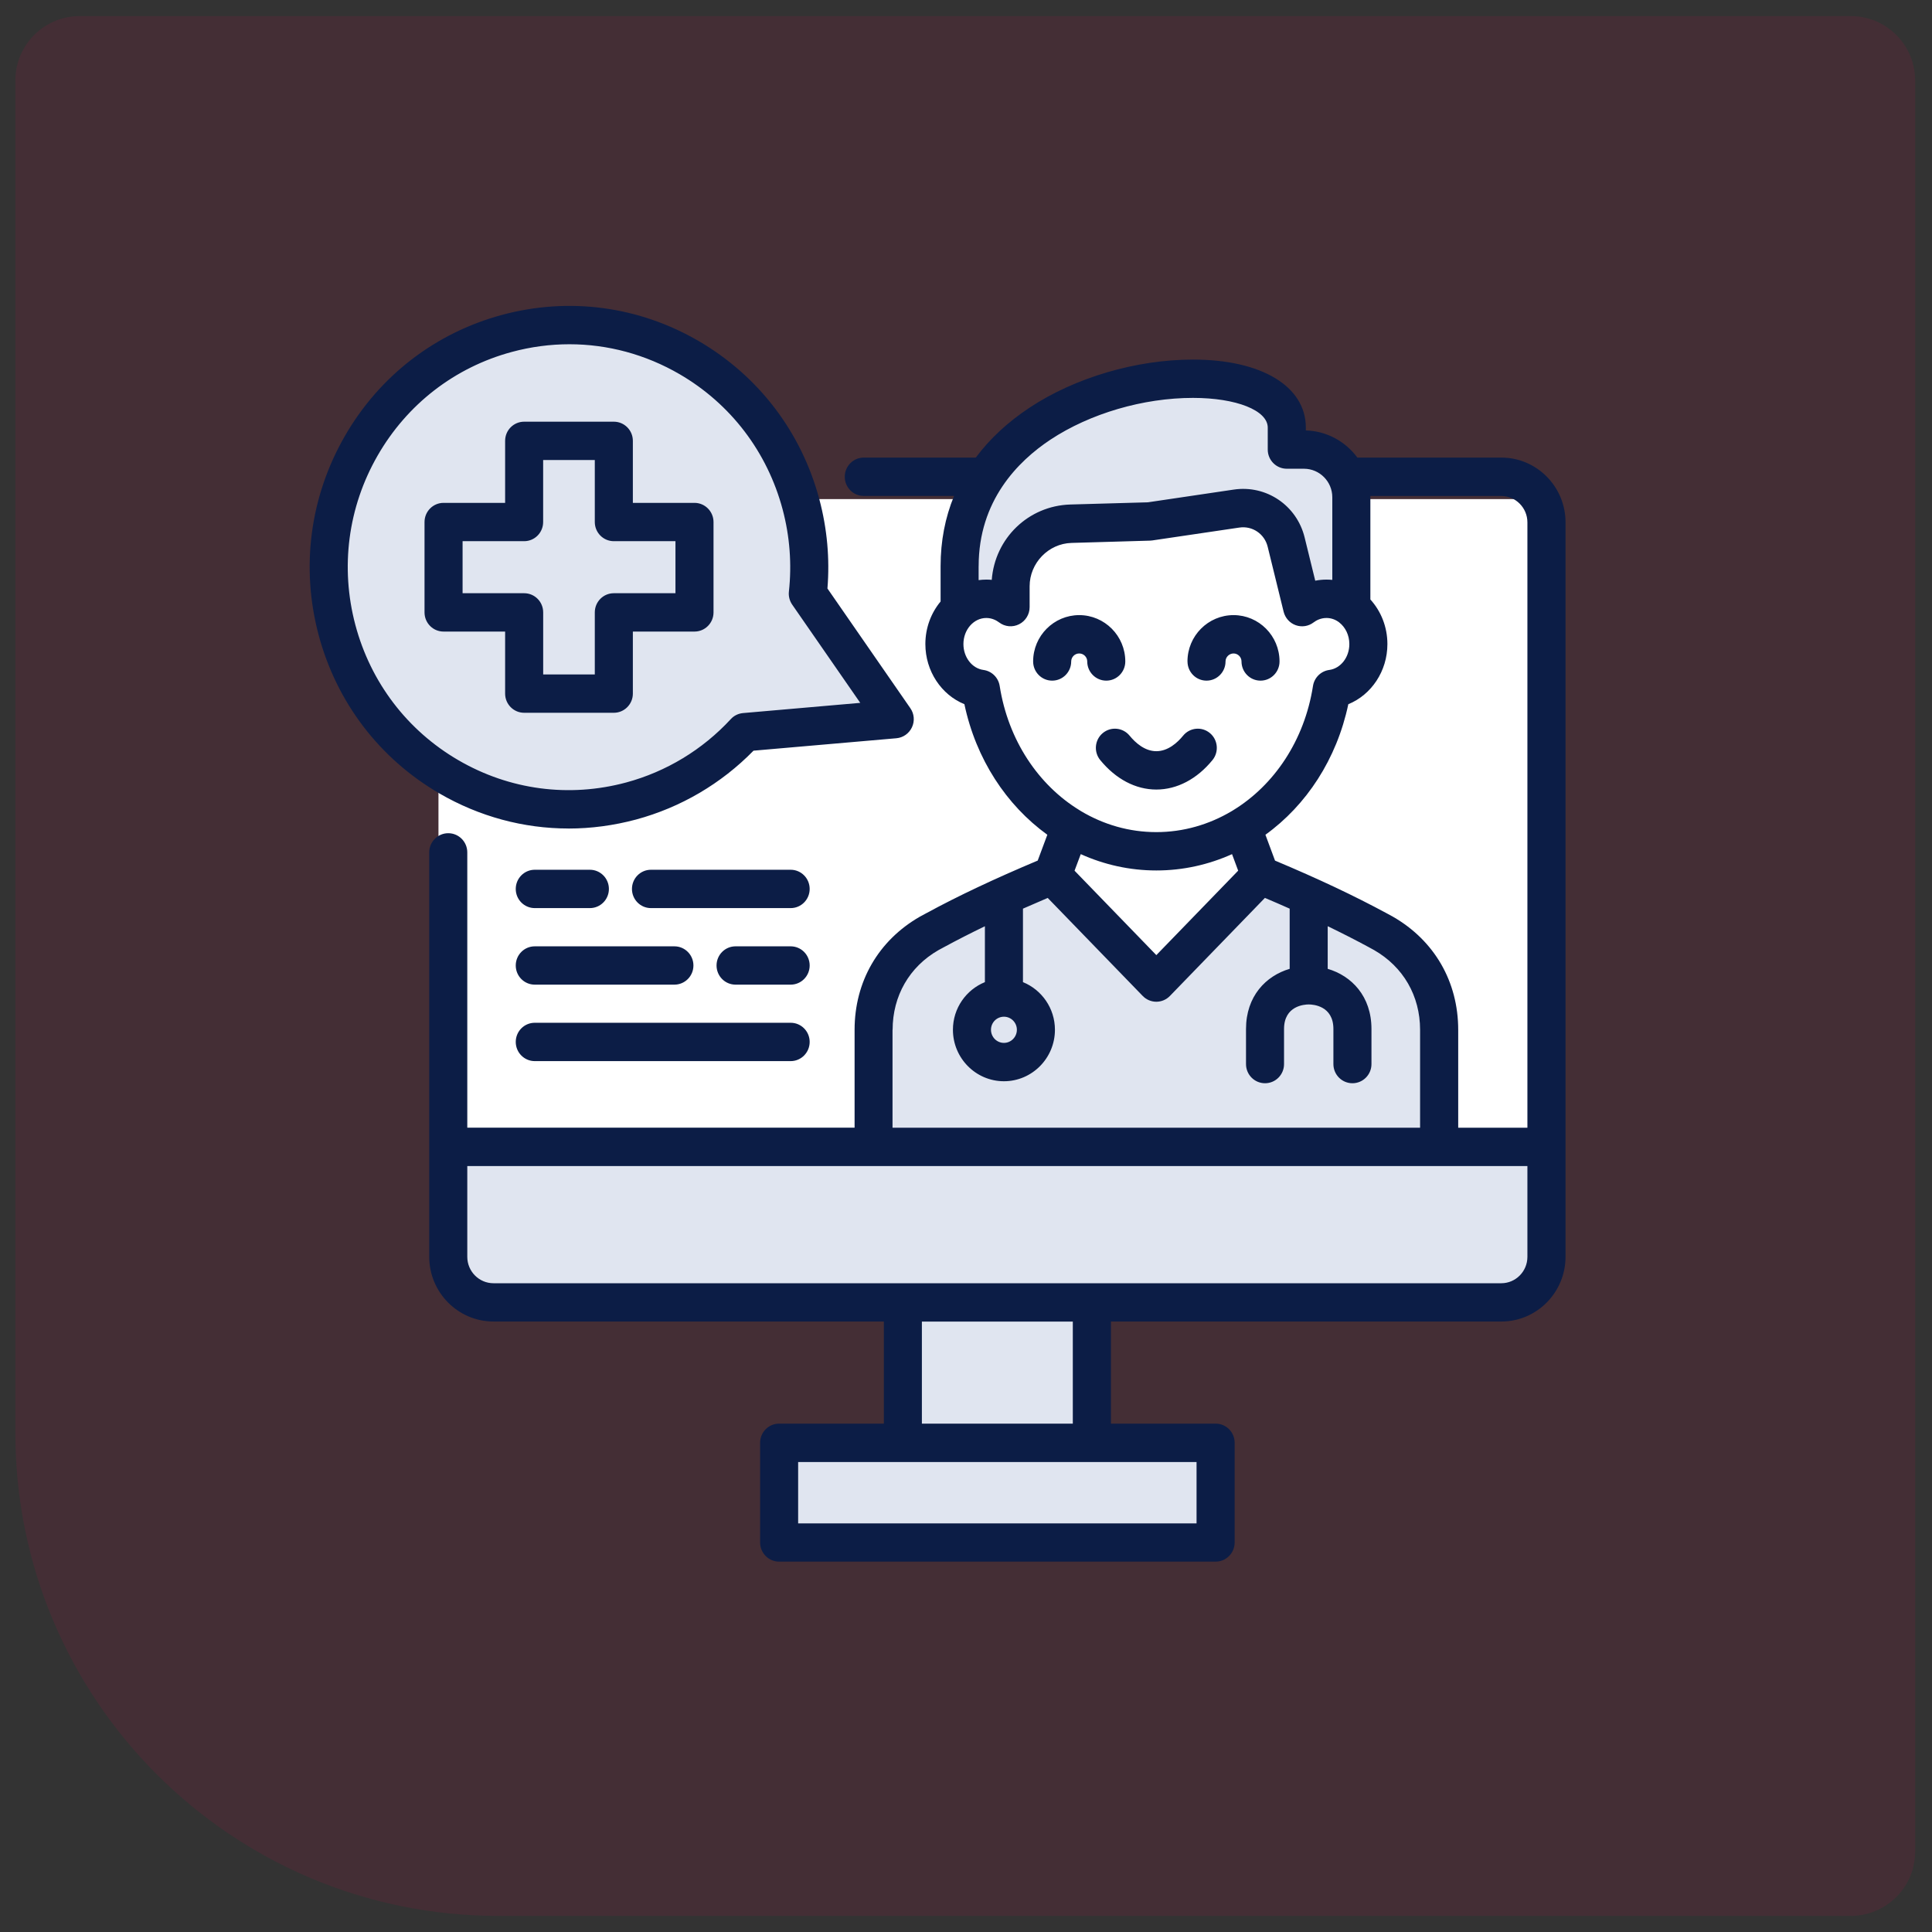 <svg width="60" height="60" viewBox="0 0 60 60" fill="none" xmlns="http://www.w3.org/2000/svg">
<rect x="0" y="0" width="60" height="60" fill="#333333" stroke="none"/>
<path opacity="0.1" d="M0.477 2.5C0.477 1.395 1.372 0.5 2.477 0.5H57.477C58.581 0.5 59.477 1.395 59.477 2.5V57.5C59.477 58.605 58.581 59.5 57.477 59.5H15.477C7.192 59.5 0.477 52.784 0.477 44.5V2.5Z" fill="#E40046"/>
<g clip-path="url(#clip0_1085_112)">
<rect x="13.617" y="15.5" width="34" height="20" fill="white"/>
<path fill-rule="evenodd" clip-rule="evenodd" d="M28.055 39.703H33.84V44.579H28.055V39.703Z" fill="#E0E5F0"/>
<path fill-rule="evenodd" clip-rule="evenodd" d="M47.751 35.521V38.885C47.751 39.653 47.129 40.279 46.37 40.279H15.524C14.762 40.279 14.141 39.652 14.141 38.885V35.521H47.751Z" fill="#E0E5F0"/>
<path fill-rule="evenodd" clip-rule="evenodd" d="M24.266 44.579H37.624V47.629H24.266V44.579Z" fill="#E0E5F0"/>
<path fill-rule="evenodd" clip-rule="evenodd" d="M15.936 10.625C19.857 9.565 23.888 11.91 24.939 15.862C25.182 16.779 25.243 17.701 25.146 18.59L27.807 22.429L23.218 22.829C22.308 23.812 21.123 24.561 19.74 24.933C15.818 25.993 11.788 23.648 10.736 19.697C9.686 15.745 12.013 11.683 15.936 10.625Z" fill="#E0E5F0"/>
<path fill-rule="evenodd" clip-rule="evenodd" d="M44.468 31.938V35.521H27.156V31.938C27.156 30.684 27.777 29.607 28.857 28.987C28.916 28.953 28.977 28.92 29.041 28.888C29.543 28.616 30.051 28.36 30.565 28.117C30.95 27.935 31.338 27.759 31.729 27.589C32.029 27.458 32.331 27.33 32.633 27.204L32.632 27.209L35.811 30.491L38.992 27.209L38.991 27.205C39.293 27.329 39.594 27.457 39.892 27.587C40.284 27.758 40.673 27.934 41.058 28.116C41.572 28.36 42.081 28.615 42.584 28.888C42.647 28.92 42.706 28.953 42.766 28.987C43.848 29.607 44.468 30.684 44.468 31.938Z" fill="#E0E5F0"/>
<path fill-rule="evenodd" clip-rule="evenodd" d="M41.784 15.641V19.019C41.57 18.847 41.306 18.746 41.02 18.746C40.735 18.746 40.485 18.842 40.277 19L39.787 17.012C39.62 16.326 38.966 15.884 38.273 15.986L35.606 16.38L33.198 16.449C32.172 16.48 31.352 17.328 31.352 18.364V19C31.142 18.842 30.887 18.746 30.609 18.746C30.298 18.746 30.014 18.865 29.793 19.062V17.747C29.793 11.585 39.808 10.761 39.808 13.508V14.18H40.332C41.131 14.18 41.784 14.838 41.784 15.641Z" fill="#E0E5F0"/>
<path d="M46.624 14.211H42.154C41.788 13.714 41.209 13.386 40.554 13.368V13.28C40.554 11.997 39.178 11.167 37.049 11.167C35.285 11.167 33.388 11.725 31.976 12.659C31.296 13.109 30.737 13.629 30.304 14.211H26.825C26.499 14.211 26.235 14.478 26.235 14.807C26.235 15.136 26.499 15.402 26.825 15.402H29.629C29.352 16.074 29.211 16.804 29.211 17.582V18.68C28.917 19.033 28.738 19.496 28.738 20.002C28.738 20.843 29.236 21.579 29.95 21.869C30.311 23.576 31.254 25.005 32.526 25.924L32.227 26.726C30.869 27.298 29.763 27.82 28.771 28.358C28.7 28.394 28.633 28.431 28.564 28.47C27.278 29.209 26.54 30.488 26.54 31.981V35.021H14.512V26.472C14.512 26.143 14.248 25.876 13.921 25.876C13.595 25.876 13.33 26.143 13.33 26.472V39.03C13.33 40.139 14.226 41.041 15.326 41.041H27.449V44.212H24.197C23.87 44.212 23.606 44.478 23.606 44.807V47.903C23.606 48.231 23.87 48.498 24.197 48.498H37.753C38.079 48.498 38.343 48.231 38.343 47.903V44.807C38.343 44.478 38.079 44.212 37.753 44.212H34.501V41.041H46.626C47.725 41.041 48.619 40.139 48.619 39.03V16.222C48.619 15.113 47.725 14.211 46.625 14.211H46.624ZM30.393 17.581C30.393 15.554 31.607 14.327 32.624 13.653C33.852 12.841 35.506 12.357 37.049 12.357C38.395 12.357 39.371 12.745 39.371 13.28V13.962C39.371 14.291 39.636 14.557 39.962 14.557H40.495C40.981 14.557 41.376 14.955 41.376 15.444V18.009C41.316 18.003 41.255 18 41.194 18C41.076 18 40.959 18.012 40.846 18.034L40.517 16.693C40.274 15.696 39.328 15.056 38.319 15.204L35.646 15.6L33.239 15.668C31.934 15.708 30.897 16.719 30.8 18.008C30.744 18.002 30.687 18 30.629 18C30.549 18 30.47 18.006 30.392 18.016V17.58L30.393 17.581ZM31.046 21.302C31.005 21.043 30.8 20.841 30.542 20.806C30.187 20.758 29.92 20.412 29.92 20.002C29.92 19.555 30.239 19.192 30.63 19.192C30.809 19.192 30.945 19.267 31.029 19.33C31.207 19.466 31.448 19.488 31.648 19.387C31.849 19.287 31.976 19.08 31.976 18.855V18.208C31.976 17.486 32.559 16.882 33.275 16.861L35.715 16.79C35.738 16.79 35.761 16.787 35.784 16.784L38.49 16.384C38.895 16.324 39.272 16.581 39.369 16.98L39.864 18.997C39.912 19.191 40.053 19.349 40.24 19.416C40.427 19.483 40.635 19.451 40.794 19.33C40.877 19.267 41.014 19.192 41.195 19.192C41.341 19.192 41.477 19.242 41.59 19.329C41.592 19.331 41.594 19.333 41.595 19.334C41.782 19.48 41.905 19.725 41.905 20.003C41.905 20.413 41.637 20.758 41.281 20.806C41.022 20.841 40.817 21.043 40.776 21.303C40.512 22.992 39.573 24.383 38.297 25.163C38.28 25.173 38.263 25.183 38.246 25.194C37.547 25.608 36.751 25.842 35.91 25.842C35.07 25.842 34.28 25.61 33.584 25.198C33.562 25.183 33.541 25.17 33.518 25.157C32.247 24.377 31.31 22.988 31.046 21.302ZM38.452 27.04L35.911 29.662L33.371 27.04L33.564 26.526C34.289 26.853 35.083 27.033 35.912 27.033C36.741 27.033 37.535 26.853 38.262 26.526L38.453 27.04H38.452ZM31.178 31.575C31.4 31.575 31.58 31.757 31.58 31.98C31.58 32.204 31.4 32.388 31.178 32.388C30.956 32.388 30.776 32.206 30.776 31.98C30.776 31.755 30.956 31.575 31.178 31.575ZM27.721 31.982C27.721 30.929 28.241 30.026 29.143 29.508C29.198 29.477 29.255 29.446 29.321 29.412C29.721 29.195 30.14 28.981 30.587 28.765V30.501C30.006 30.737 29.594 31.31 29.594 31.98C29.594 32.862 30.305 33.579 31.178 33.579C32.051 33.579 32.762 32.862 32.762 31.98C32.762 31.311 32.35 30.737 31.769 30.501V28.219C32.016 28.11 32.272 27.999 32.538 27.886L35.488 30.93C35.599 31.045 35.752 31.11 35.91 31.11C36.07 31.11 36.222 31.045 36.333 30.93L39.283 27.885C39.549 27.998 39.805 28.109 40.052 28.219V30.088C39.313 30.306 38.696 30.939 38.696 31.956V33.046C38.696 33.375 38.96 33.641 39.287 33.641C39.613 33.641 39.877 33.375 39.877 33.046V31.956C39.877 31.23 40.516 31.194 40.644 31.194C40.772 31.194 41.41 31.23 41.41 31.956V33.046C41.41 33.375 41.675 33.641 42.001 33.641C42.328 33.641 42.592 33.375 42.592 33.046V31.956C42.592 30.937 41.973 30.305 41.233 30.088V28.764C41.679 28.98 42.098 29.193 42.501 29.411L42.517 29.42C42.571 29.449 42.625 29.479 42.673 29.505C43.581 30.026 44.102 30.928 44.102 31.982V35.022H27.718V31.981L27.721 31.982ZM37.16 45.405V47.31H24.787V45.405H37.16ZM28.63 44.213V41.043H33.317V44.213H28.63ZM47.435 39.032C47.435 39.484 47.072 39.852 46.624 39.852H15.325C14.877 39.852 14.512 39.484 14.512 39.032V36.213H47.435V39.032ZM47.435 35.023H45.286V31.983C45.286 30.488 44.548 29.209 43.257 28.468C43.2 28.436 43.141 28.404 43.081 28.372L43.063 28.362C42.051 27.816 40.945 27.293 39.597 26.727L39.299 25.924C40.571 25.006 41.513 23.577 41.873 21.87C42.588 21.579 43.087 20.844 43.087 20.003C43.087 19.465 42.885 18.977 42.558 18.617V15.446C42.558 15.432 42.557 15.417 42.557 15.403H46.624C47.071 15.403 47.435 15.771 47.435 16.223V35.023V35.023ZM35.08 22.846C35.26 23.066 35.551 23.329 35.911 23.329C36.272 23.329 36.563 23.067 36.742 22.848C36.948 22.594 37.321 22.556 37.573 22.765C37.825 22.973 37.862 23.349 37.656 23.603C37.175 24.194 36.555 24.52 35.911 24.52C35.267 24.52 34.652 24.195 34.168 23.604C33.961 23.351 33.996 22.975 34.248 22.766C34.5 22.557 34.872 22.593 35.08 22.846H35.08ZM32.676 21.138C32.35 21.138 32.085 20.871 32.085 20.542C32.085 19.748 32.728 19.103 33.516 19.103C34.305 19.103 34.947 19.748 34.947 20.542C34.947 20.871 34.683 21.138 34.356 21.138C34.03 21.138 33.765 20.871 33.765 20.542C33.765 20.406 33.654 20.294 33.516 20.294C33.378 20.294 33.267 20.406 33.267 20.542C33.267 20.871 33.003 21.138 32.676 21.138ZM36.878 20.542C36.878 19.748 37.52 19.103 38.309 19.103C39.097 19.103 39.737 19.748 39.737 20.542C39.737 20.871 39.473 21.138 39.146 21.138C38.82 21.138 38.556 20.871 38.556 20.542C38.556 20.406 38.445 20.294 38.309 20.294C38.174 20.294 38.06 20.406 38.06 20.542C38.06 20.871 37.796 21.138 37.469 21.138C37.143 21.138 36.879 20.871 36.879 20.542H36.878ZM17.656 25.731C18.355 25.731 19.06 25.637 19.754 25.451C21.141 25.076 22.397 24.339 23.401 23.313L27.837 22.927C28.048 22.909 28.232 22.779 28.322 22.586C28.412 22.394 28.393 22.167 28.271 21.993L25.697 18.276C25.772 17.35 25.688 16.422 25.448 15.516C24.892 13.423 23.559 11.674 21.697 10.591C19.835 9.507 17.665 9.219 15.588 9.78C13.511 10.341 11.775 11.682 10.7 13.559C9.625 15.436 9.338 17.622 9.894 19.715C10.451 21.808 11.784 23.557 13.645 24.64C14.885 25.361 16.262 25.73 17.656 25.73V25.731ZM11.036 19.407C10.562 17.621 10.806 15.755 11.724 14.154C12.642 12.553 14.123 11.408 15.894 10.93C16.487 10.77 17.087 10.691 17.684 10.691C18.873 10.691 20.048 11.006 21.106 11.621C22.694 12.545 23.831 14.037 24.306 15.823C24.528 16.66 24.593 17.518 24.5 18.372C24.484 18.515 24.521 18.659 24.603 18.778L26.716 21.828L23.077 22.145C22.93 22.158 22.794 22.224 22.695 22.333C21.818 23.283 20.695 23.963 19.448 24.3C17.675 24.778 15.825 24.533 14.236 23.609C12.648 22.685 11.511 21.192 11.036 19.407ZM15.687 21.541C15.687 21.869 15.951 22.136 16.278 22.136H19.063C19.389 22.136 19.654 21.869 19.654 21.541V19.614H21.568C21.894 19.614 22.159 19.348 22.159 19.019V16.213C22.159 15.884 21.894 15.617 21.568 15.617H19.654V13.691C19.654 13.362 19.389 13.096 19.063 13.096H16.278C15.951 13.096 15.687 13.362 15.687 13.691V15.617H13.775C13.448 15.617 13.184 15.884 13.184 16.213V19.019C13.184 19.348 13.448 19.614 13.775 19.614H15.687V21.541ZM14.366 18.423V16.807H16.278C16.604 16.807 16.868 16.541 16.868 16.212V14.286H18.472V16.212C18.472 16.541 18.736 16.807 19.063 16.807H20.977V18.423H19.063C18.736 18.423 18.472 18.689 18.472 19.018V20.945H16.869V19.018C16.869 18.689 16.605 18.423 16.278 18.423H14.367H14.366ZM16.017 32.358C16.017 32.029 16.281 31.763 16.608 31.763H24.555C24.881 31.763 25.145 32.029 25.145 32.358C25.145 32.687 24.881 32.954 24.555 32.954H16.608C16.281 32.954 16.017 32.687 16.017 32.358ZM16.017 27.607C16.017 27.278 16.281 27.011 16.608 27.011H18.319C18.645 27.011 18.91 27.278 18.91 27.607C18.91 27.936 18.645 28.202 18.319 28.202H16.608C16.281 28.202 16.017 27.936 16.017 27.607ZM25.145 27.607C25.145 27.936 24.881 28.202 24.555 28.202H20.216C19.89 28.202 19.626 27.936 19.626 27.607C19.626 27.278 19.89 27.011 20.216 27.011H24.555C24.881 27.011 25.145 27.278 25.145 27.607ZM25.145 29.984C25.145 30.313 24.881 30.579 24.555 30.579H22.843C22.517 30.579 22.253 30.313 22.253 29.984C22.253 29.655 22.517 29.389 22.843 29.389H24.555C24.881 29.389 25.145 29.655 25.145 29.984ZM16.017 29.984C16.017 29.655 16.281 29.389 16.608 29.389H20.944C21.27 29.389 21.535 29.655 21.535 29.984C21.535 30.313 21.27 30.579 20.944 30.579H16.608C16.281 30.579 16.017 30.313 16.017 29.984Z" fill="#0C1D46"/>
</g>
<defs>
<clipPath id="clip0_1085_112">
<rect width="39" height="39" fill="white" transform="translate(9.617 9.5)"/>
</clipPath>
</defs>
</svg>
